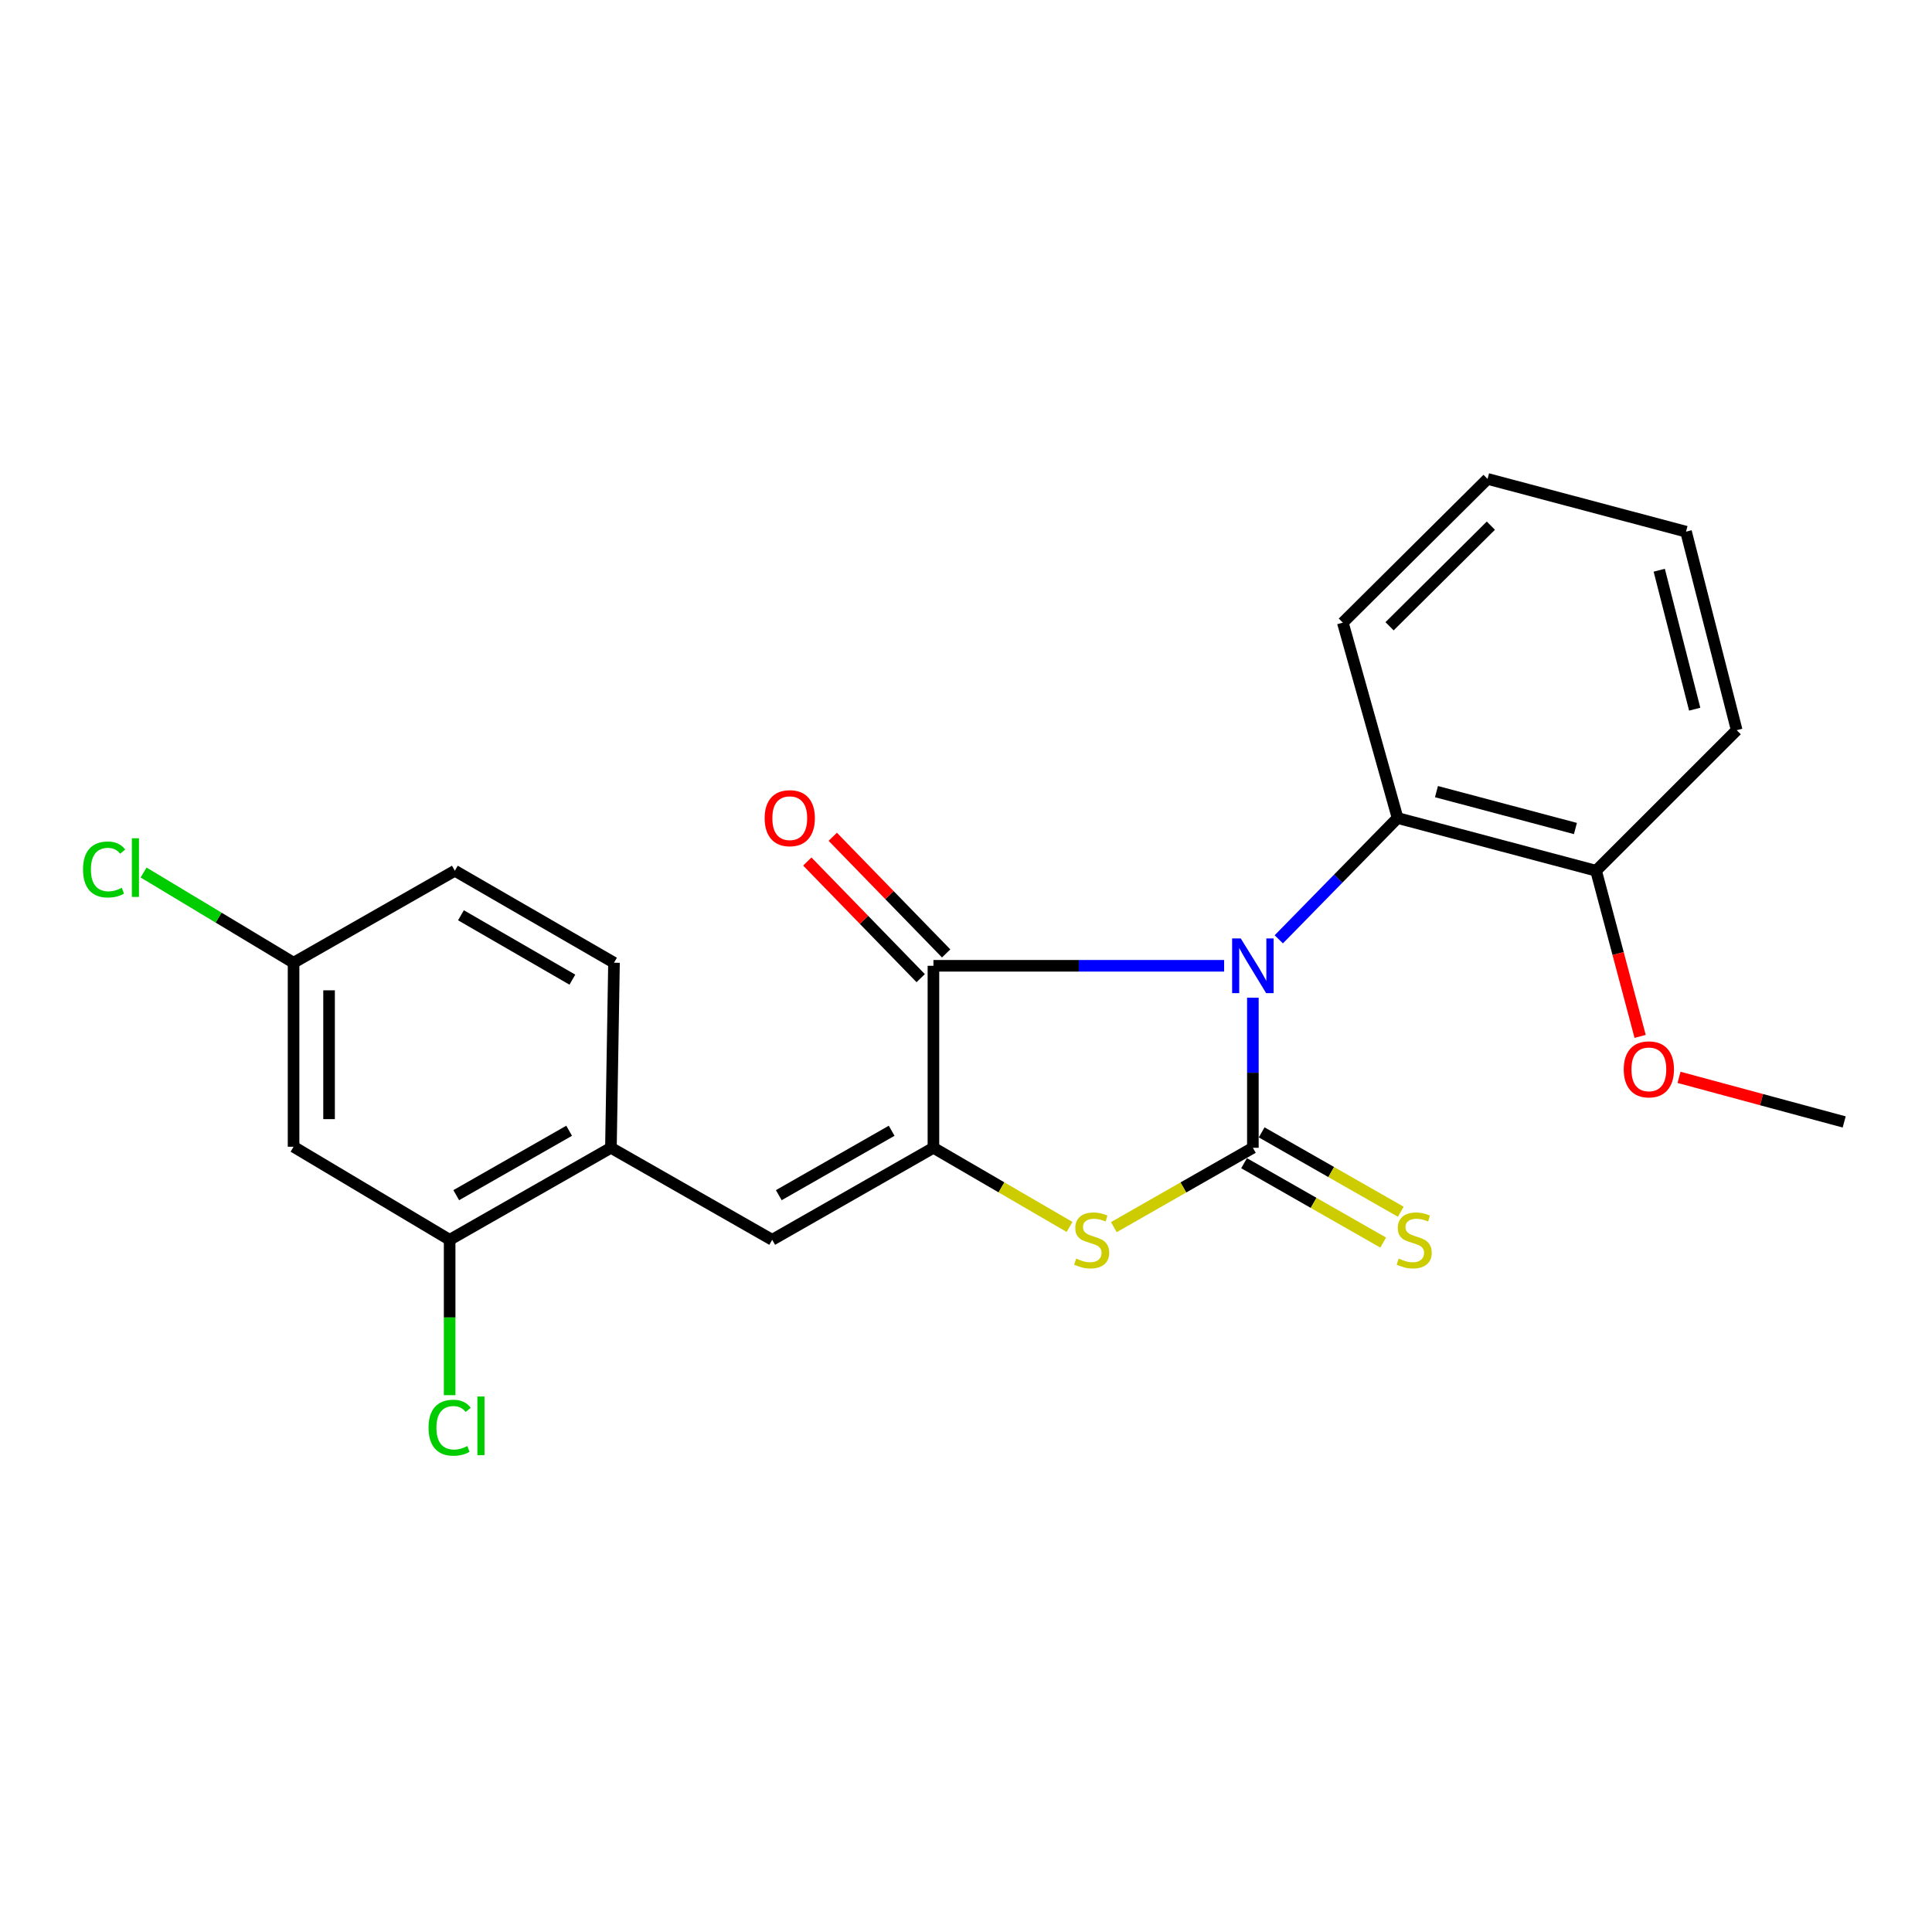 <?xml version='1.0' encoding='iso-8859-1'?>
<svg version='1.1' baseProfile='full'
              xmlns='http://www.w3.org/2000/svg'
                      xmlns:rdkit='http://www.rdkit.org/xml'
                      xmlns:xlink='http://www.w3.org/1999/xlink'
                  xml:space='preserve'
width='1000px' height='1000px' viewBox='0 0 1000 1000'>
<!-- END OF HEADER -->
<rect style='opacity:1.0;fill:#FFFFFF;stroke:none' width='1000' height='1000' x='0' y='0'> </rect>
<path class='bond-0' d='M 648.482,516.408 L 648.482,555.25' style='fill:none;fill-rule:evenodd;stroke:#0000FF;stroke-width:6px;stroke-linecap:butt;stroke-linejoin:miter;stroke-opacity:1' />
<path class='bond-0' d='M 648.482,555.25 L 648.482,594.092' style='fill:none;fill-rule:evenodd;stroke:#000000;stroke-width:6px;stroke-linecap:butt;stroke-linejoin:miter;stroke-opacity:1' />
<path class='bond-1' d='M 633.608,499.893 L 558.376,499.893' style='fill:none;fill-rule:evenodd;stroke:#0000FF;stroke-width:6px;stroke-linecap:butt;stroke-linejoin:miter;stroke-opacity:1' />
<path class='bond-1' d='M 558.376,499.893 L 483.144,499.893' style='fill:none;fill-rule:evenodd;stroke:#000000;stroke-width:6px;stroke-linecap:butt;stroke-linejoin:miter;stroke-opacity:1' />
<path class='bond-5' d='M 661.898,486.193 L 692.643,454.799' style='fill:none;fill-rule:evenodd;stroke:#0000FF;stroke-width:6px;stroke-linecap:butt;stroke-linejoin:miter;stroke-opacity:1' />
<path class='bond-5' d='M 692.643,454.799 L 723.387,423.405' style='fill:none;fill-rule:evenodd;stroke:#000000;stroke-width:6px;stroke-linecap:butt;stroke-linejoin:miter;stroke-opacity:1' />
<path class='bond-3' d='M 648.482,594.092 L 612.503,614.629' style='fill:none;fill-rule:evenodd;stroke:#000000;stroke-width:6px;stroke-linecap:butt;stroke-linejoin:miter;stroke-opacity:1' />
<path class='bond-3' d='M 612.503,614.629 L 576.524,635.167' style='fill:none;fill-rule:evenodd;stroke:#CCCC00;stroke-width:6px;stroke-linecap:butt;stroke-linejoin:miter;stroke-opacity:1' />
<path class='bond-7' d='M 643.929,602.071 L 679.933,622.611' style='fill:none;fill-rule:evenodd;stroke:#000000;stroke-width:6px;stroke-linecap:butt;stroke-linejoin:miter;stroke-opacity:1' />
<path class='bond-7' d='M 679.933,622.611 L 715.937,643.151' style='fill:none;fill-rule:evenodd;stroke:#CCCC00;stroke-width:6px;stroke-linecap:butt;stroke-linejoin:miter;stroke-opacity:1' />
<path class='bond-7' d='M 653.034,586.112 L 689.038,606.651' style='fill:none;fill-rule:evenodd;stroke:#000000;stroke-width:6px;stroke-linecap:butt;stroke-linejoin:miter;stroke-opacity:1' />
<path class='bond-7' d='M 689.038,606.651 L 725.042,627.191' style='fill:none;fill-rule:evenodd;stroke:#CCCC00;stroke-width:6px;stroke-linecap:butt;stroke-linejoin:miter;stroke-opacity:1' />
<path class='bond-2' d='M 483.144,499.893 L 483.144,594.092' style='fill:none;fill-rule:evenodd;stroke:#000000;stroke-width:6px;stroke-linecap:butt;stroke-linejoin:miter;stroke-opacity:1' />
<path class='bond-10' d='M 489.731,493.489 L 460.382,463.302' style='fill:none;fill-rule:evenodd;stroke:#000000;stroke-width:6px;stroke-linecap:butt;stroke-linejoin:miter;stroke-opacity:1' />
<path class='bond-10' d='M 460.382,463.302 L 431.034,433.115' style='fill:none;fill-rule:evenodd;stroke:#FF0000;stroke-width:6px;stroke-linecap:butt;stroke-linejoin:miter;stroke-opacity:1' />
<path class='bond-10' d='M 476.557,506.297 L 447.208,476.11' style='fill:none;fill-rule:evenodd;stroke:#000000;stroke-width:6px;stroke-linecap:butt;stroke-linejoin:miter;stroke-opacity:1' />
<path class='bond-10' d='M 447.208,476.11 L 417.86,445.924' style='fill:none;fill-rule:evenodd;stroke:#FF0000;stroke-width:6px;stroke-linecap:butt;stroke-linejoin:miter;stroke-opacity:1' />
<path class='bond-4' d='M 483.144,594.092 L 399.684,641.722' style='fill:none;fill-rule:evenodd;stroke:#000000;stroke-width:6px;stroke-linecap:butt;stroke-linejoin:miter;stroke-opacity:1' />
<path class='bond-4' d='M 461.518,585.278 L 403.096,618.619' style='fill:none;fill-rule:evenodd;stroke:#000000;stroke-width:6px;stroke-linecap:butt;stroke-linejoin:miter;stroke-opacity:1' />
<path class='bond-23' d='M 483.144,594.092 L 518.369,614.578' style='fill:none;fill-rule:evenodd;stroke:#000000;stroke-width:6px;stroke-linecap:butt;stroke-linejoin:miter;stroke-opacity:1' />
<path class='bond-23' d='M 518.369,614.578 L 553.594,635.063' style='fill:none;fill-rule:evenodd;stroke:#CCCC00;stroke-width:6px;stroke-linecap:butt;stroke-linejoin:miter;stroke-opacity:1' />
<path class='bond-6' d='M 399.684,641.722 L 316.214,594.092' style='fill:none;fill-rule:evenodd;stroke:#000000;stroke-width:6px;stroke-linecap:butt;stroke-linejoin:miter;stroke-opacity:1' />
<path class='bond-11' d='M 723.387,423.405 L 826.13,450.691' style='fill:none;fill-rule:evenodd;stroke:#000000;stroke-width:6px;stroke-linecap:butt;stroke-linejoin:miter;stroke-opacity:1' />
<path class='bond-11' d='M 743.515,409.739 L 815.435,428.839' style='fill:none;fill-rule:evenodd;stroke:#000000;stroke-width:6px;stroke-linecap:butt;stroke-linejoin:miter;stroke-opacity:1' />
<path class='bond-18' d='M 723.387,423.405 L 695.05,322.286' style='fill:none;fill-rule:evenodd;stroke:#000000;stroke-width:6px;stroke-linecap:butt;stroke-linejoin:miter;stroke-opacity:1' />
<path class='bond-8' d='M 316.214,594.092 L 232.734,641.722' style='fill:none;fill-rule:evenodd;stroke:#000000;stroke-width:6px;stroke-linecap:butt;stroke-linejoin:miter;stroke-opacity:1' />
<path class='bond-8' d='M 294.587,585.277 L 236.15,618.618' style='fill:none;fill-rule:evenodd;stroke:#000000;stroke-width:6px;stroke-linecap:butt;stroke-linejoin:miter;stroke-opacity:1' />
<path class='bond-12' d='M 316.214,594.092 L 317.807,498.301' style='fill:none;fill-rule:evenodd;stroke:#000000;stroke-width:6px;stroke-linecap:butt;stroke-linejoin:miter;stroke-opacity:1' />
<path class='bond-9' d='M 232.734,641.722 L 151.949,593.551' style='fill:none;fill-rule:evenodd;stroke:#000000;stroke-width:6px;stroke-linecap:butt;stroke-linejoin:miter;stroke-opacity:1' />
<path class='bond-14' d='M 232.734,641.722 L 232.734,681.929' style='fill:none;fill-rule:evenodd;stroke:#000000;stroke-width:6px;stroke-linecap:butt;stroke-linejoin:miter;stroke-opacity:1' />
<path class='bond-14' d='M 232.734,681.929 L 232.734,722.136' style='fill:none;fill-rule:evenodd;stroke:#00CC00;stroke-width:6px;stroke-linecap:butt;stroke-linejoin:miter;stroke-opacity:1' />
<path class='bond-25' d='M 151.949,593.551 L 151.949,498.301' style='fill:none;fill-rule:evenodd;stroke:#000000;stroke-width:6px;stroke-linecap:butt;stroke-linejoin:miter;stroke-opacity:1' />
<path class='bond-25' d='M 170.323,579.263 L 170.323,512.588' style='fill:none;fill-rule:evenodd;stroke:#000000;stroke-width:6px;stroke-linecap:butt;stroke-linejoin:miter;stroke-opacity:1' />
<path class='bond-17' d='M 826.13,450.691 L 837.531,493.563' style='fill:none;fill-rule:evenodd;stroke:#000000;stroke-width:6px;stroke-linecap:butt;stroke-linejoin:miter;stroke-opacity:1' />
<path class='bond-17' d='M 837.531,493.563 L 848.932,536.436' style='fill:none;fill-rule:evenodd;stroke:#FF0000;stroke-width:6px;stroke-linecap:butt;stroke-linejoin:miter;stroke-opacity:1' />
<path class='bond-19' d='M 826.13,450.691 L 898.912,377.939' style='fill:none;fill-rule:evenodd;stroke:#000000;stroke-width:6px;stroke-linecap:butt;stroke-linejoin:miter;stroke-opacity:1' />
<path class='bond-15' d='M 317.807,498.301 L 235.429,450.691' style='fill:none;fill-rule:evenodd;stroke:#000000;stroke-width:6px;stroke-linecap:butt;stroke-linejoin:miter;stroke-opacity:1' />
<path class='bond-15' d='M 296.256,507.068 L 238.591,473.741' style='fill:none;fill-rule:evenodd;stroke:#000000;stroke-width:6px;stroke-linecap:butt;stroke-linejoin:miter;stroke-opacity:1' />
<path class='bond-13' d='M 151.949,498.301 L 235.429,450.691' style='fill:none;fill-rule:evenodd;stroke:#000000;stroke-width:6px;stroke-linecap:butt;stroke-linejoin:miter;stroke-opacity:1' />
<path class='bond-16' d='M 151.949,498.301 L 113.134,474.956' style='fill:none;fill-rule:evenodd;stroke:#000000;stroke-width:6px;stroke-linecap:butt;stroke-linejoin:miter;stroke-opacity:1' />
<path class='bond-16' d='M 113.134,474.956 L 74.32,451.611' style='fill:none;fill-rule:evenodd;stroke:#00CC00;stroke-width:6px;stroke-linecap:butt;stroke-linejoin:miter;stroke-opacity:1' />
<path class='bond-20' d='M 869.064,557.631 L 911.805,569.175' style='fill:none;fill-rule:evenodd;stroke:#FF0000;stroke-width:6px;stroke-linecap:butt;stroke-linejoin:miter;stroke-opacity:1' />
<path class='bond-20' d='M 911.805,569.175 L 954.545,580.719' style='fill:none;fill-rule:evenodd;stroke:#000000;stroke-width:6px;stroke-linecap:butt;stroke-linejoin:miter;stroke-opacity:1' />
<path class='bond-21' d='M 695.05,322.286 L 769.956,247.88' style='fill:none;fill-rule:evenodd;stroke:#000000;stroke-width:6px;stroke-linecap:butt;stroke-linejoin:miter;stroke-opacity:1' />
<path class='bond-21' d='M 719.235,324.161 L 771.669,272.077' style='fill:none;fill-rule:evenodd;stroke:#000000;stroke-width:6px;stroke-linecap:butt;stroke-linejoin:miter;stroke-opacity:1' />
<path class='bond-24' d='M 898.912,377.939 L 872.688,275.186' style='fill:none;fill-rule:evenodd;stroke:#000000;stroke-width:6px;stroke-linecap:butt;stroke-linejoin:miter;stroke-opacity:1' />
<path class='bond-24' d='M 877.175,367.07 L 858.818,295.143' style='fill:none;fill-rule:evenodd;stroke:#000000;stroke-width:6px;stroke-linecap:butt;stroke-linejoin:miter;stroke-opacity:1' />
<path class='bond-22' d='M 769.956,247.88 L 872.688,275.186' style='fill:none;fill-rule:evenodd;stroke:#000000;stroke-width:6px;stroke-linecap:butt;stroke-linejoin:miter;stroke-opacity:1' />
<path  class='atom-0' d='M 642.222 485.733
L 651.502 500.733
Q 652.422 502.213, 653.902 504.893
Q 655.382 507.573, 655.462 507.733
L 655.462 485.733
L 659.222 485.733
L 659.222 514.053
L 655.342 514.053
L 645.382 497.653
Q 644.222 495.733, 642.982 493.533
Q 641.782 491.333, 641.422 490.653
L 641.422 514.053
L 637.742 514.053
L 637.742 485.733
L 642.222 485.733
' fill='#0000FF'/>
<path  class='atom-4' d='M 557.042 651.442
Q 557.362 651.562, 558.682 652.122
Q 560.002 652.682, 561.442 653.042
Q 562.922 653.362, 564.362 653.362
Q 567.042 653.362, 568.602 652.082
Q 570.162 650.762, 570.162 648.482
Q 570.162 646.922, 569.362 645.962
Q 568.602 645.002, 567.402 644.482
Q 566.202 643.962, 564.202 643.362
Q 561.682 642.602, 560.162 641.882
Q 558.682 641.162, 557.602 639.642
Q 556.562 638.122, 556.562 635.562
Q 556.562 632.002, 558.962 629.802
Q 561.402 627.602, 566.202 627.602
Q 569.482 627.602, 573.202 629.162
L 572.282 632.242
Q 568.882 630.842, 566.322 630.842
Q 563.562 630.842, 562.042 632.002
Q 560.522 633.122, 560.562 635.082
Q 560.562 636.602, 561.322 637.522
Q 562.122 638.442, 563.242 638.962
Q 564.402 639.482, 566.322 640.082
Q 568.882 640.882, 570.402 641.682
Q 571.922 642.482, 573.002 644.122
Q 574.122 645.722, 574.122 648.482
Q 574.122 652.402, 571.482 654.522
Q 568.882 656.602, 564.522 656.602
Q 562.002 656.602, 560.082 656.042
Q 558.202 655.522, 555.962 654.602
L 557.042 651.442
' fill='#CCCC00'/>
<path  class='atom-8' d='M 723.972 651.442
Q 724.292 651.562, 725.612 652.122
Q 726.932 652.682, 728.372 653.042
Q 729.852 653.362, 731.292 653.362
Q 733.972 653.362, 735.532 652.082
Q 737.092 650.762, 737.092 648.482
Q 737.092 646.922, 736.292 645.962
Q 735.532 645.002, 734.332 644.482
Q 733.132 643.962, 731.132 643.362
Q 728.612 642.602, 727.092 641.882
Q 725.612 641.162, 724.532 639.642
Q 723.492 638.122, 723.492 635.562
Q 723.492 632.002, 725.892 629.802
Q 728.332 627.602, 733.132 627.602
Q 736.412 627.602, 740.132 629.162
L 739.212 632.242
Q 735.812 630.842, 733.252 630.842
Q 730.492 630.842, 728.972 632.002
Q 727.452 633.122, 727.492 635.082
Q 727.492 636.602, 728.252 637.522
Q 729.052 638.442, 730.172 638.962
Q 731.332 639.482, 733.252 640.082
Q 735.812 640.882, 737.332 641.682
Q 738.852 642.482, 739.932 644.122
Q 741.052 645.722, 741.052 648.482
Q 741.052 652.402, 738.412 654.522
Q 735.812 656.602, 731.452 656.602
Q 728.932 656.602, 727.012 656.042
Q 725.132 655.522, 722.892 654.602
L 723.972 651.442
' fill='#CCCC00'/>
<path  class='atom-11' d='M 395.78 423.485
Q 395.78 416.685, 399.14 412.885
Q 402.5 409.085, 408.78 409.085
Q 415.06 409.085, 418.42 412.885
Q 421.78 416.685, 421.78 423.485
Q 421.78 430.365, 418.38 434.285
Q 414.98 438.165, 408.78 438.165
Q 402.54 438.165, 399.14 434.285
Q 395.78 430.405, 395.78 423.485
M 408.78 434.965
Q 413.1 434.965, 415.42 432.085
Q 417.78 429.165, 417.78 423.485
Q 417.78 417.925, 415.42 415.125
Q 413.1 412.285, 408.78 412.285
Q 404.46 412.285, 402.1 415.085
Q 399.78 417.885, 399.78 423.485
Q 399.78 429.205, 402.1 432.085
Q 404.46 434.965, 408.78 434.965
' fill='#FF0000'/>
<path  class='atom-15' d='M 221.814 738.983
Q 221.814 731.943, 225.094 728.263
Q 228.414 724.543, 234.694 724.543
Q 240.534 724.543, 243.654 728.663
L 241.014 730.823
Q 238.734 727.823, 234.694 727.823
Q 230.414 727.823, 228.134 730.703
Q 225.894 733.543, 225.894 738.983
Q 225.894 744.583, 228.214 747.463
Q 230.574 750.343, 235.134 750.343
Q 238.254 750.343, 241.894 748.463
L 243.014 751.463
Q 241.534 752.423, 239.294 752.983
Q 237.054 753.543, 234.574 753.543
Q 228.414 753.543, 225.094 749.783
Q 221.814 746.023, 221.814 738.983
' fill='#00CC00'/>
<path  class='atom-15' d='M 247.094 722.823
L 250.774 722.823
L 250.774 753.183
L 247.094 753.183
L 247.094 722.823
' fill='#00CC00'/>
<path  class='atom-17' d='M 42.971 450.048
Q 42.971 443.008, 46.251 439.328
Q 49.571 435.608, 55.851 435.608
Q 61.691 435.608, 64.811 439.728
L 62.171 441.888
Q 59.891 438.888, 55.851 438.888
Q 51.571 438.888, 49.291 441.768
Q 47.051 444.608, 47.051 450.048
Q 47.051 455.648, 49.371 458.528
Q 51.731 461.408, 56.291 461.408
Q 59.411 461.408, 63.051 459.528
L 64.171 462.528
Q 62.691 463.488, 60.451 464.048
Q 58.211 464.608, 55.731 464.608
Q 49.571 464.608, 46.251 460.848
Q 42.971 457.088, 42.971 450.048
' fill='#00CC00'/>
<path  class='atom-17' d='M 68.251 433.888
L 71.931 433.888
L 71.931 464.248
L 68.251 464.248
L 68.251 433.888
' fill='#00CC00'/>
<path  class='atom-18' d='M 840.446 553.493
Q 840.446 546.693, 843.806 542.893
Q 847.166 539.093, 853.446 539.093
Q 859.726 539.093, 863.086 542.893
Q 866.446 546.693, 866.446 553.493
Q 866.446 560.373, 863.046 564.293
Q 859.646 568.173, 853.446 568.173
Q 847.206 568.173, 843.806 564.293
Q 840.446 560.413, 840.446 553.493
M 853.446 564.973
Q 857.766 564.973, 860.086 562.093
Q 862.446 559.173, 862.446 553.493
Q 862.446 547.933, 860.086 545.133
Q 857.766 542.293, 853.446 542.293
Q 849.126 542.293, 846.766 545.093
Q 844.446 547.893, 844.446 553.493
Q 844.446 559.213, 846.766 562.093
Q 849.126 564.973, 853.446 564.973
' fill='#FF0000'/>
</svg>
